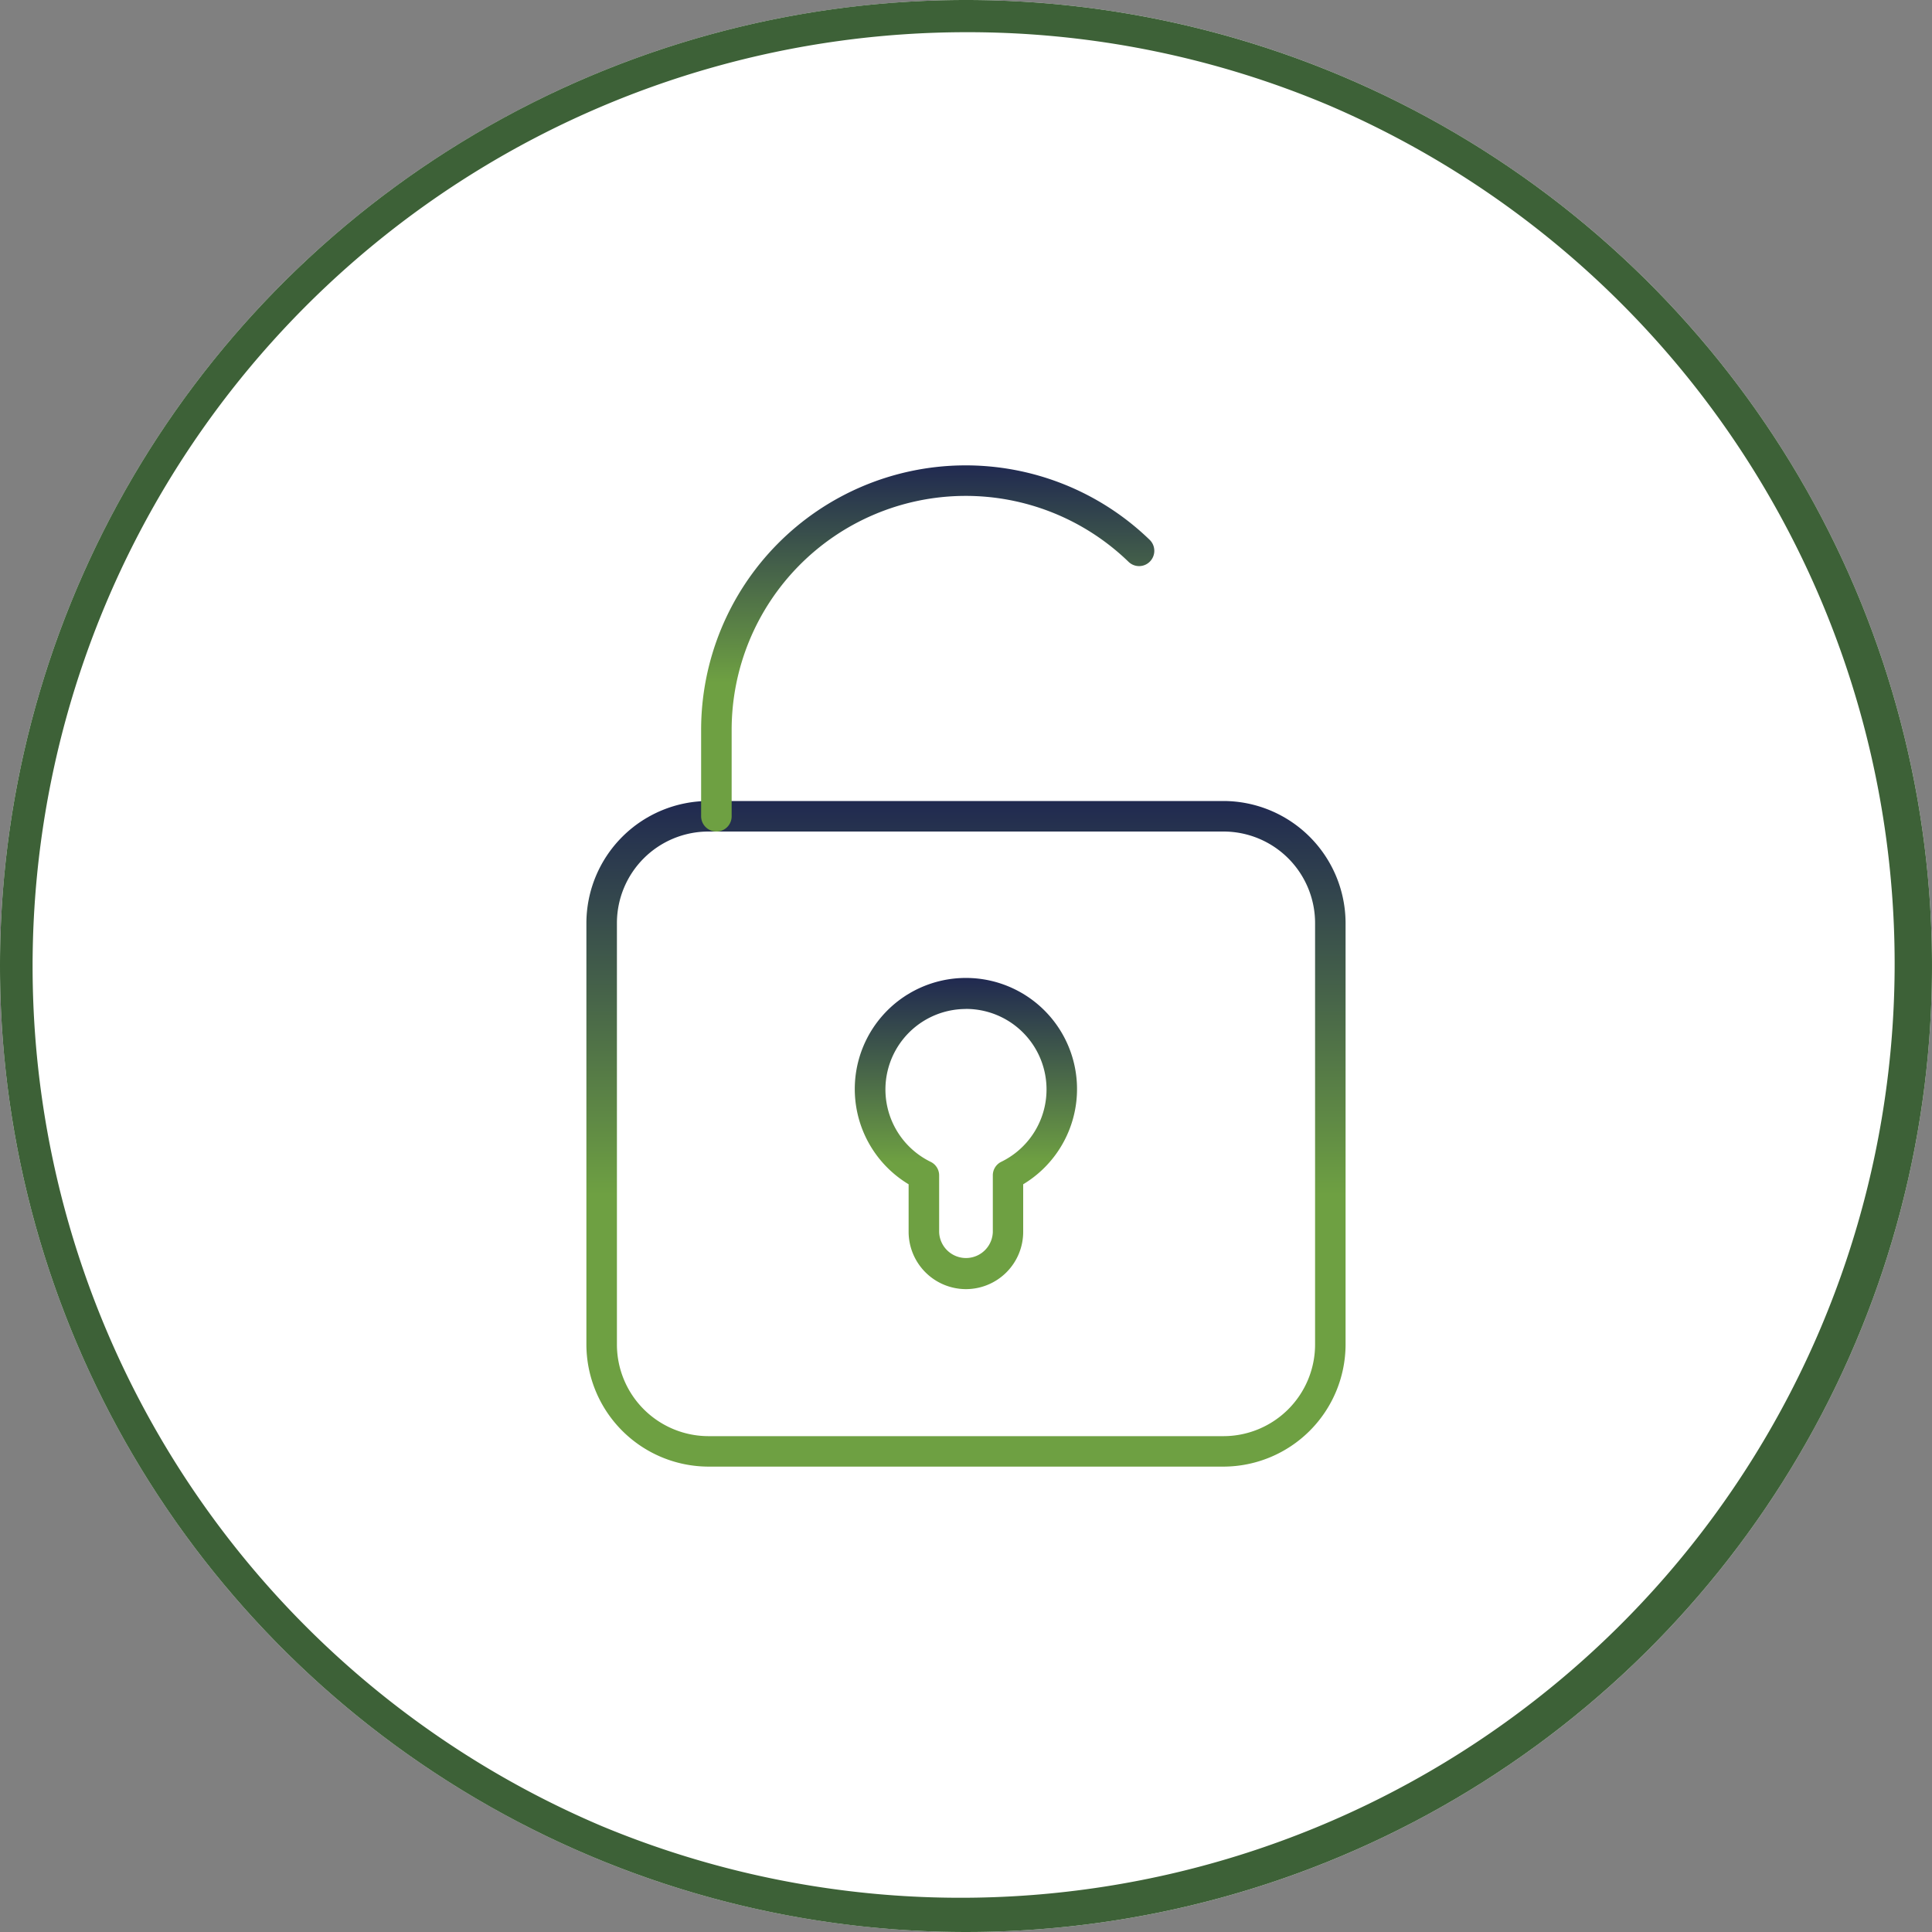 <?xml version="1.0" encoding="UTF-8"?> <svg xmlns="http://www.w3.org/2000/svg" xmlns:xlink="http://www.w3.org/1999/xlink" width="60" height="60" viewBox="0 0 60 60"><rect x="0" y="0" width="60" height="60" fill="#808080" stroke="none"/><defs><linearGradient id="a" x1="0.5" x2="0.5" y2="1" gradientUnits="objectBoundingBox"><stop offset="0" stop-color="#202950"></stop><stop offset="0.592" stop-color="#6ea042"></stop></linearGradient></defs><g transform="translate(-1244 -81)"><circle cx="30" cy="30" r="30" transform="translate(1244 81)" fill="#fff"></circle><path d="M30,1A29.008,29.008,0,0,0,18.712,56.721,29.008,29.008,0,0,0,41.288,3.279,28.818,28.818,0,0,0,30,1m0-1A30,30,0,1,1,0,30,30,30,0,0,1,30,0Z" transform="translate(1244 81)" fill="#3d6137"></path><g transform="translate(1194.211 66.834)"><path d="M87.785,51.29H71.792A3.8,3.8,0,0,1,68,47.5V34.406a3.8,3.8,0,0,1,3.792-3.787H87.785a3.8,3.8,0,0,1,3.792,3.787V47.5A3.8,3.8,0,0,1,87.785,51.29ZM71.792,31.567a2.844,2.844,0,0,0-2.844,2.839V47.5a2.848,2.848,0,0,0,2.844,2.844H87.785A2.848,2.848,0,0,0,90.63,47.5V34.406a2.844,2.844,0,0,0-2.844-2.839Z" transform="translate(0 8.423)" fill="url(#a)"></path><path d="M69.158,39.99a.476.476,0,0,1-.474-.474V36.844a8.216,8.216,0,0,1,13.93-5.913.476.476,0,0,1,.01.672.47.47,0,0,1-.667.01,7.269,7.269,0,0,0-12.325,5.23v2.672A.472.472,0,0,1,69.158,39.99Z" transform="translate(2.879 0)" fill="url(#a)"></path><path d="M73.05,41.329a1.783,1.783,0,0,1-1.782-1.776V38.073a3.451,3.451,0,1,1,3.558,0v1.479A1.779,1.779,0,0,1,73.05,41.329Zm0-8.7a2.5,2.5,0,0,0-1.1,4.746.466.466,0,0,1,.266.427v1.756a.834.834,0,0,0,1.667,0V37.8a.466.466,0,0,1,.266-.427,2.5,2.5,0,0,0-1.1-4.746Z" transform="translate(6.739 12.872)" fill="url(#a)"></path></g></g></svg> 